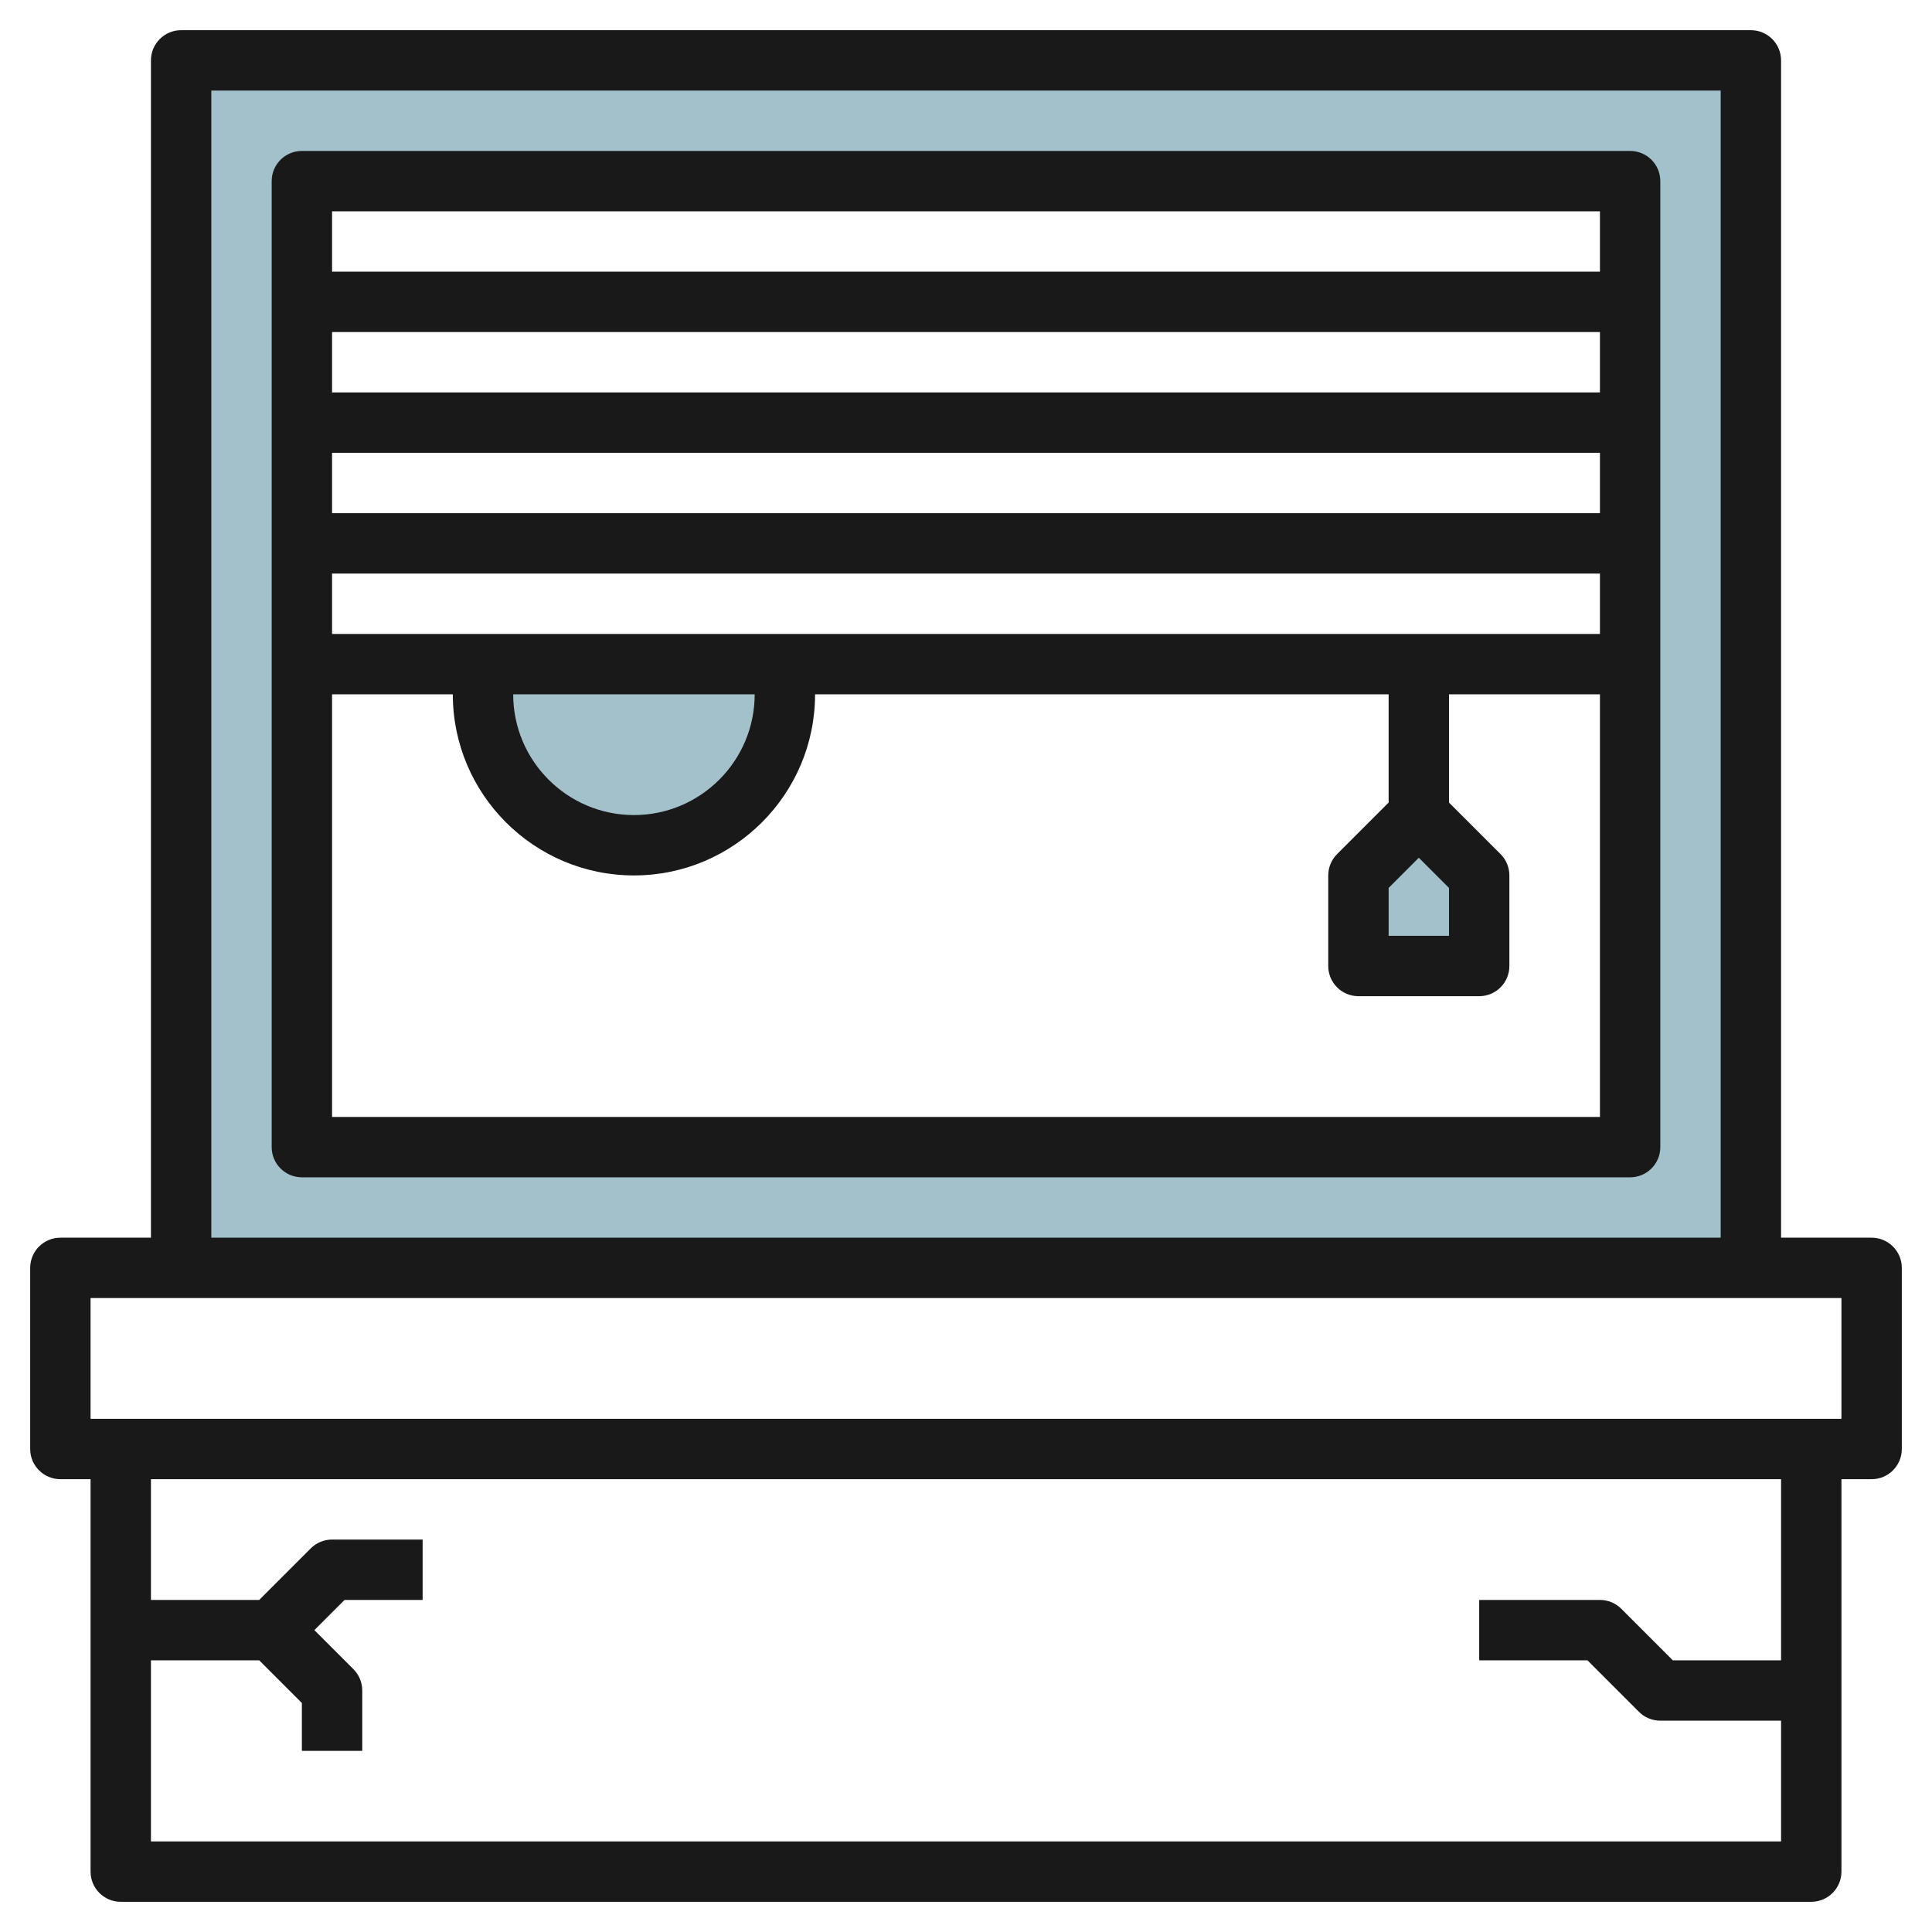 <svg id="Layer_3" enable-background="new 0 0 64 64" height="512" viewBox="0 0 64 64" width="512" xmlns="http://www.w3.org/2000/svg"><g fill="#a3c1ca"><path d="m47 27-2 2v3h4v-3z"/><path d="m6 2v40h52v-40zm48 36h-44v-32h44z"/><path d="m25.9 22c.066.323.1.658.1 1 0 2.761-2.239 5-5 5s-5-2.239-5-5c0-.342.034-.677.1-1z"/></g><path d="m62 41h-3v-39c0-.552-.448-1-1-1h-52c-.552 0-1 .448-1 1v39h-3c-.552 0-1 .448-1 1v6c0 .552.448 1 1 1h1v13c0 .552.448 1 1 1h56c.552 0 1-.448 1-1v-13h1c.552 0 1-.448 1-1v-6c0-.552-.448-1-1-1zm-55-38h50v38h-50zm52 52h-3.586l-1.707-1.707c-.187-.188-.442-.293-.707-.293h-4v2h3.586l1.707 1.707c.187.188.442.293.707.293h4v4h-54v-6h3.586l1.414 1.414v1.586h2v-2c0-.265-.105-.52-.293-.707l-1.293-1.293 1-1h2.586v-2h-3c-.265 0-.52.105-.707.293l-1.707 1.707h-3.586v-4h54zm2-12v4h-58v-4z" fill="#191919"/><path d="m54 5h-44c-.552 0-1 .448-1 1v32c0 .552.448 1 1 1h44c.552 0 1-.448 1-1v-32c0-.552-.448-1-1-1zm-1 2v2h-42v-2zm-5 22.414v1.586h-2v-1.586l1-1zm-37-8.414v-2h42v2zm14 2c0 2.206-1.794 4-4 4s-4-1.794-4-4zm-14-6v-2h42v2zm0-4v-2h42v2zm0 24v-14h4c0 3.309 2.691 6 6 6s6-2.691 6-6h19v3.586l-1.707 1.707c-.188.187-.293.442-.293.707v3c0 .552.448 1 1 1h4c.552 0 1-.448 1-1v-3c0-.265-.105-.52-.293-.707l-1.707-1.707v-3.586h5v14z" fill="#191919"/></svg>